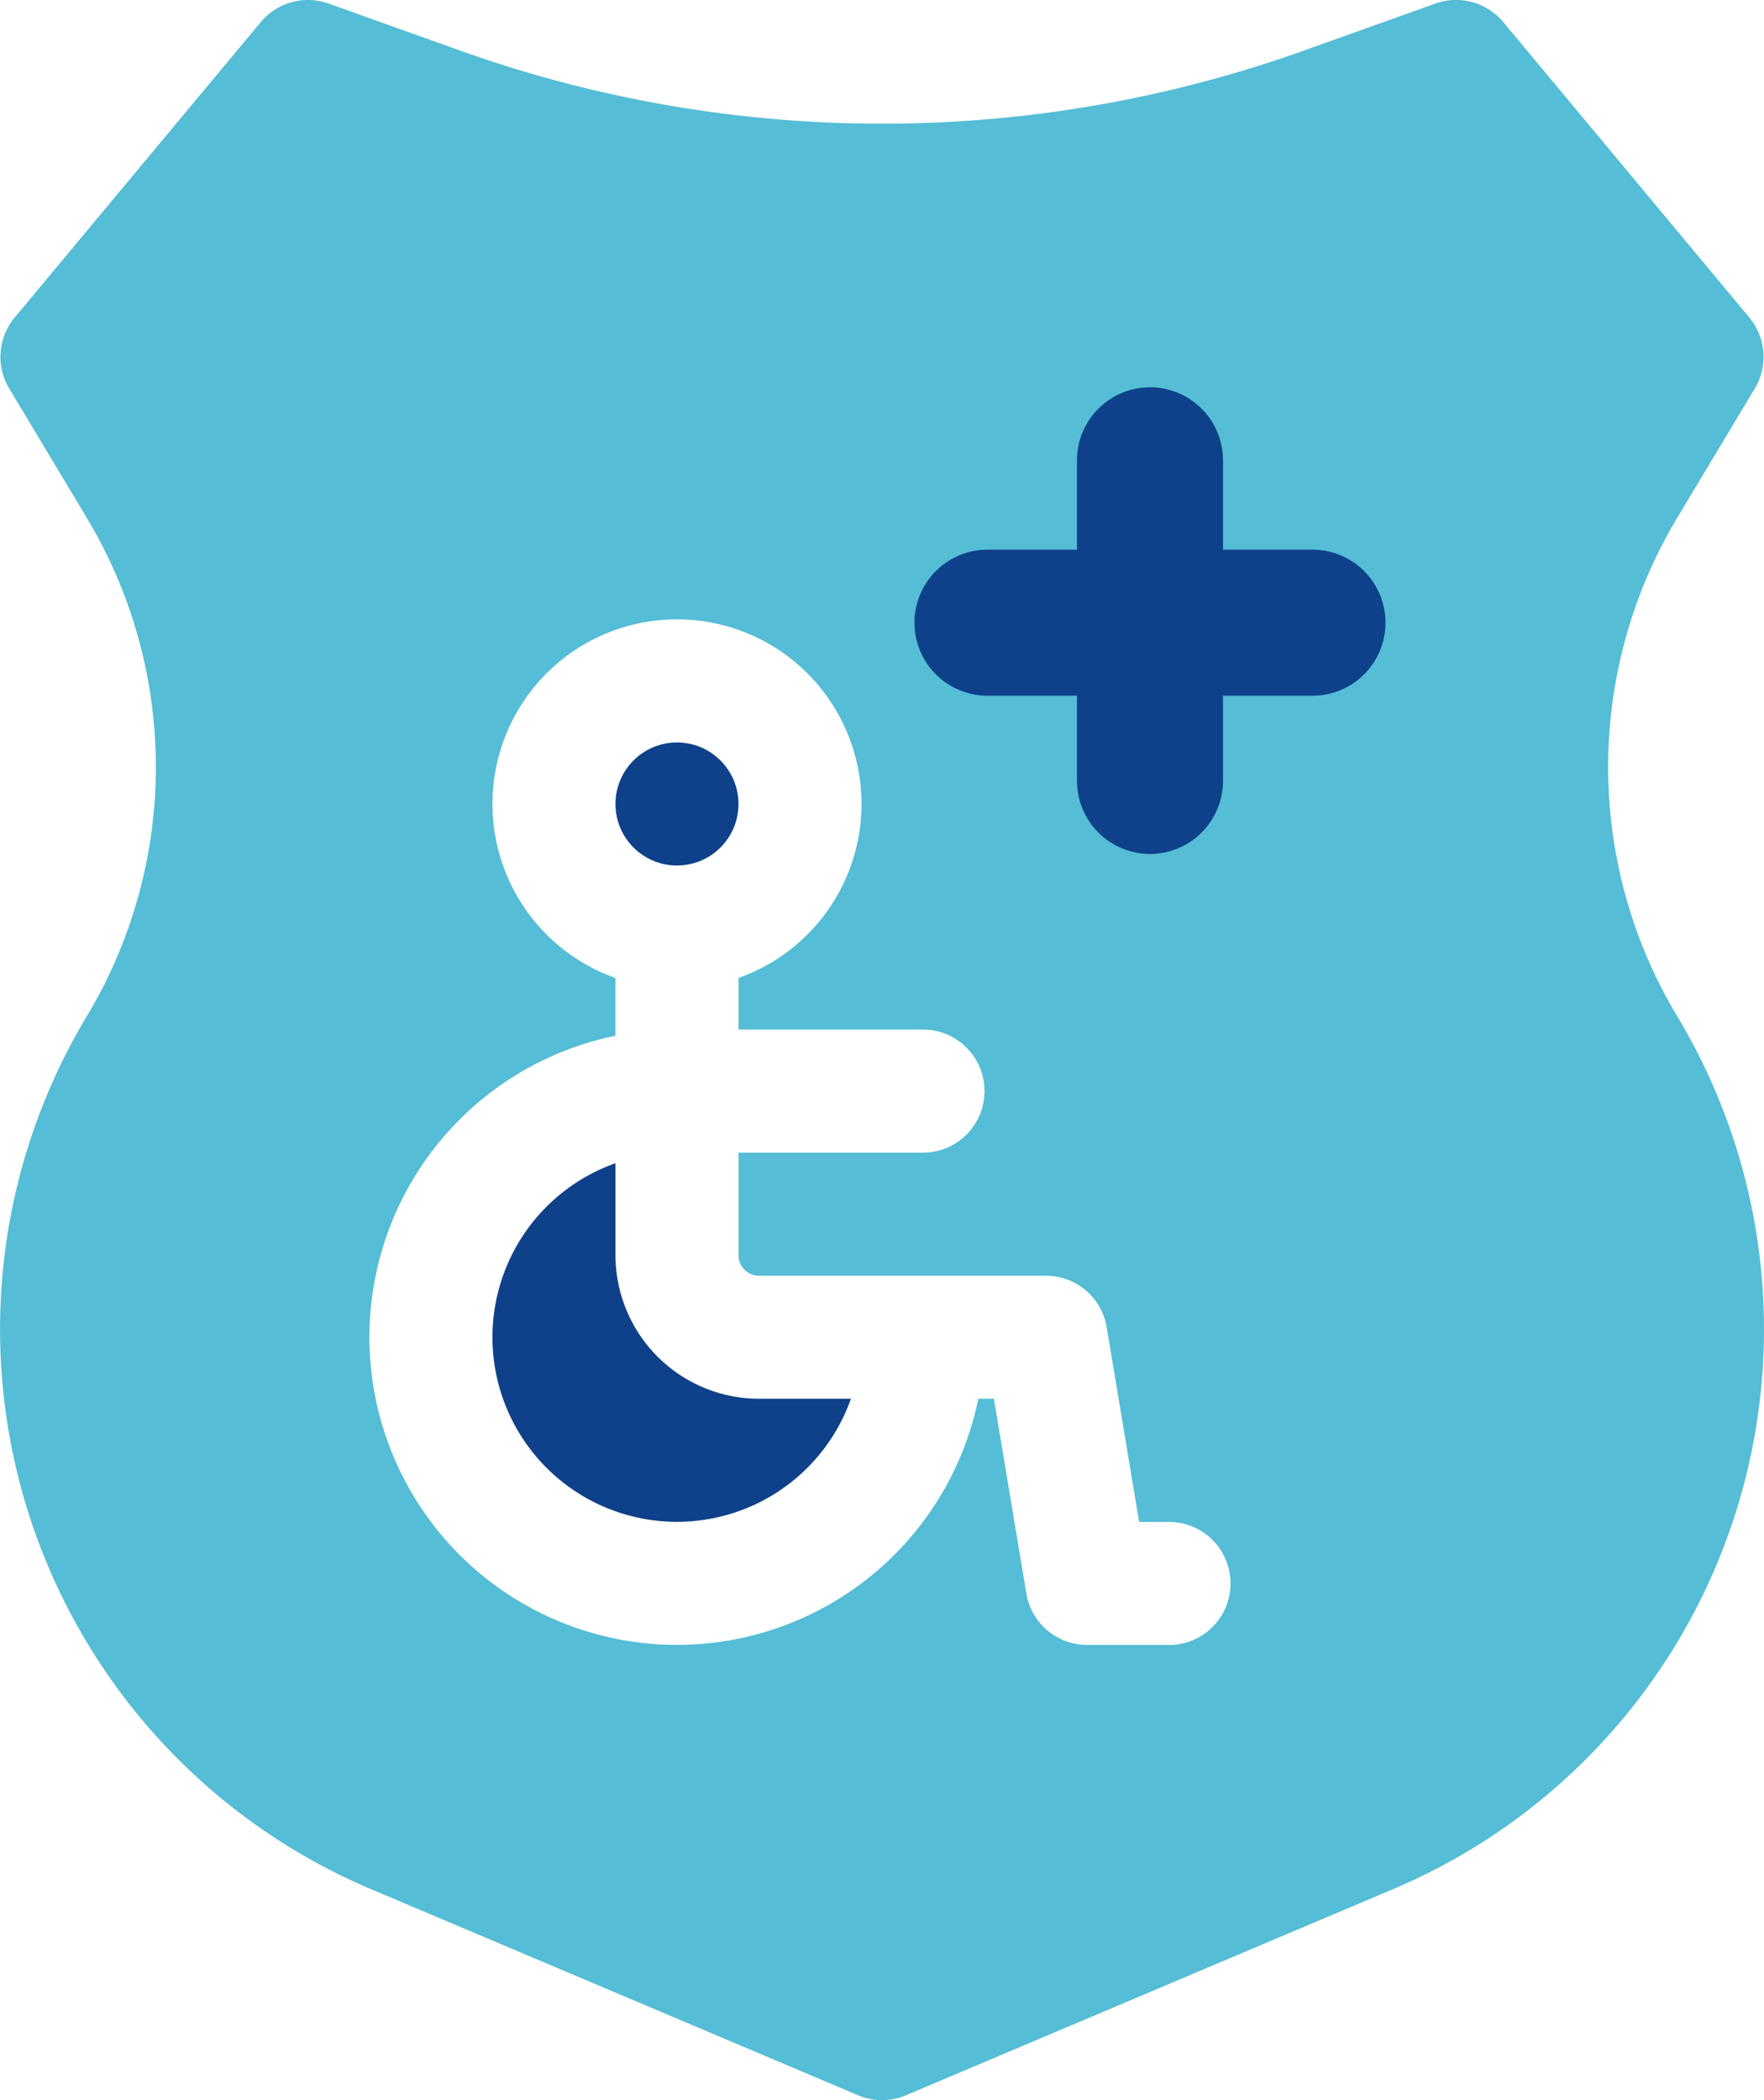 <svg xmlns="http://www.w3.org/2000/svg" width="108.725" height="129.394" viewBox="0 0 108.725 129.394">
  <g id="Group_1171" data-name="Group 1171" transform="translate(-938.137 -6186.639)">
    <g id="Group_1169" data-name="Group 1169" transform="translate(21.137 -624.361)">
      <g id="Group_1170" data-name="Group 1170" transform="translate(917 6811)">
        <g id="disability-insurance">
          <path id="Path_2296" data-name="Path 2296" d="M168.582,289.246V283.58a11.372,11.372,0,1,0,14.511,14.511h-5.666A8.855,8.855,0,0,1,168.582,289.246Z" transform="translate(-130.646 -211.913)" fill="#0e4189"/>
          <circle id="Ellipse_47" data-name="Ellipse 47" cx="3.791" cy="3.791" r="3.791" transform="translate(37.935 45.743)" fill="#0e4189"/>
          <path id="Path_2297" data-name="Path 2297" d="M144.279,62.629a29.818,29.818,0,0,1,0-30.738l4.772-7.953a3.791,3.791,0,0,0-.338-4.377l-15.163-18.2A3.791,3.791,0,0,0,129.362.221l-8.181,2.922a77.286,77.286,0,0,1-51.85,0L61.15.221a3.791,3.791,0,0,0-4.187,1.143L41.8,19.56a3.791,3.791,0,0,0-.338,4.377l4.772,7.953a29.818,29.818,0,0,1,0,30.738,37.454,37.454,0,0,0,17.523,53.763l30.024,12.7a3.79,3.79,0,0,0,2.954,0l30.024-12.7a37.453,37.453,0,0,0,17.522-53.763Zm-31.333,38.713h-5.054a3.791,3.791,0,0,1-3.739-3.168l-2-12h-.961A18.955,18.955,0,1,1,78.829,63.815V60.254a11.373,11.373,0,1,1,7.582,0v3.179H97.783a3.791,3.791,0,1,1,0,7.582H86.41v6.318A1.265,1.265,0,0,0,87.674,78.6h17.691a3.791,3.791,0,0,1,3.739,3.168l2,12h1.843a3.791,3.791,0,0,1,0,7.582ZM121.539,41.7h-6.318v6.318a3.791,3.791,0,1,1-7.582,0V41.7h-6.318a3.791,3.791,0,0,1,0-7.582h6.318V27.8a3.791,3.791,0,1,1,7.582,0v6.318h6.318a3.791,3.791,0,0,1,0,7.582Z" transform="translate(-40.894 0)" fill="#55bdd6"/>
        </g>
      </g>
    </g>
    <g id="Component_1_1" data-name="Component 1 – 1" transform="translate(999 6215)">
      <line id="Line_1" data-name="Line 1" y2="19.751" transform="translate(10.017)" fill="none" stroke="#0e4189" stroke-linecap="round" stroke-width="9"/>
      <line id="Line_2" data-name="Line 2" x2="20.033" transform="translate(0 10.004)" fill="none" stroke="#0e4189" stroke-linecap="round" stroke-width="9"/>
    </g>
  </g>
</svg>
